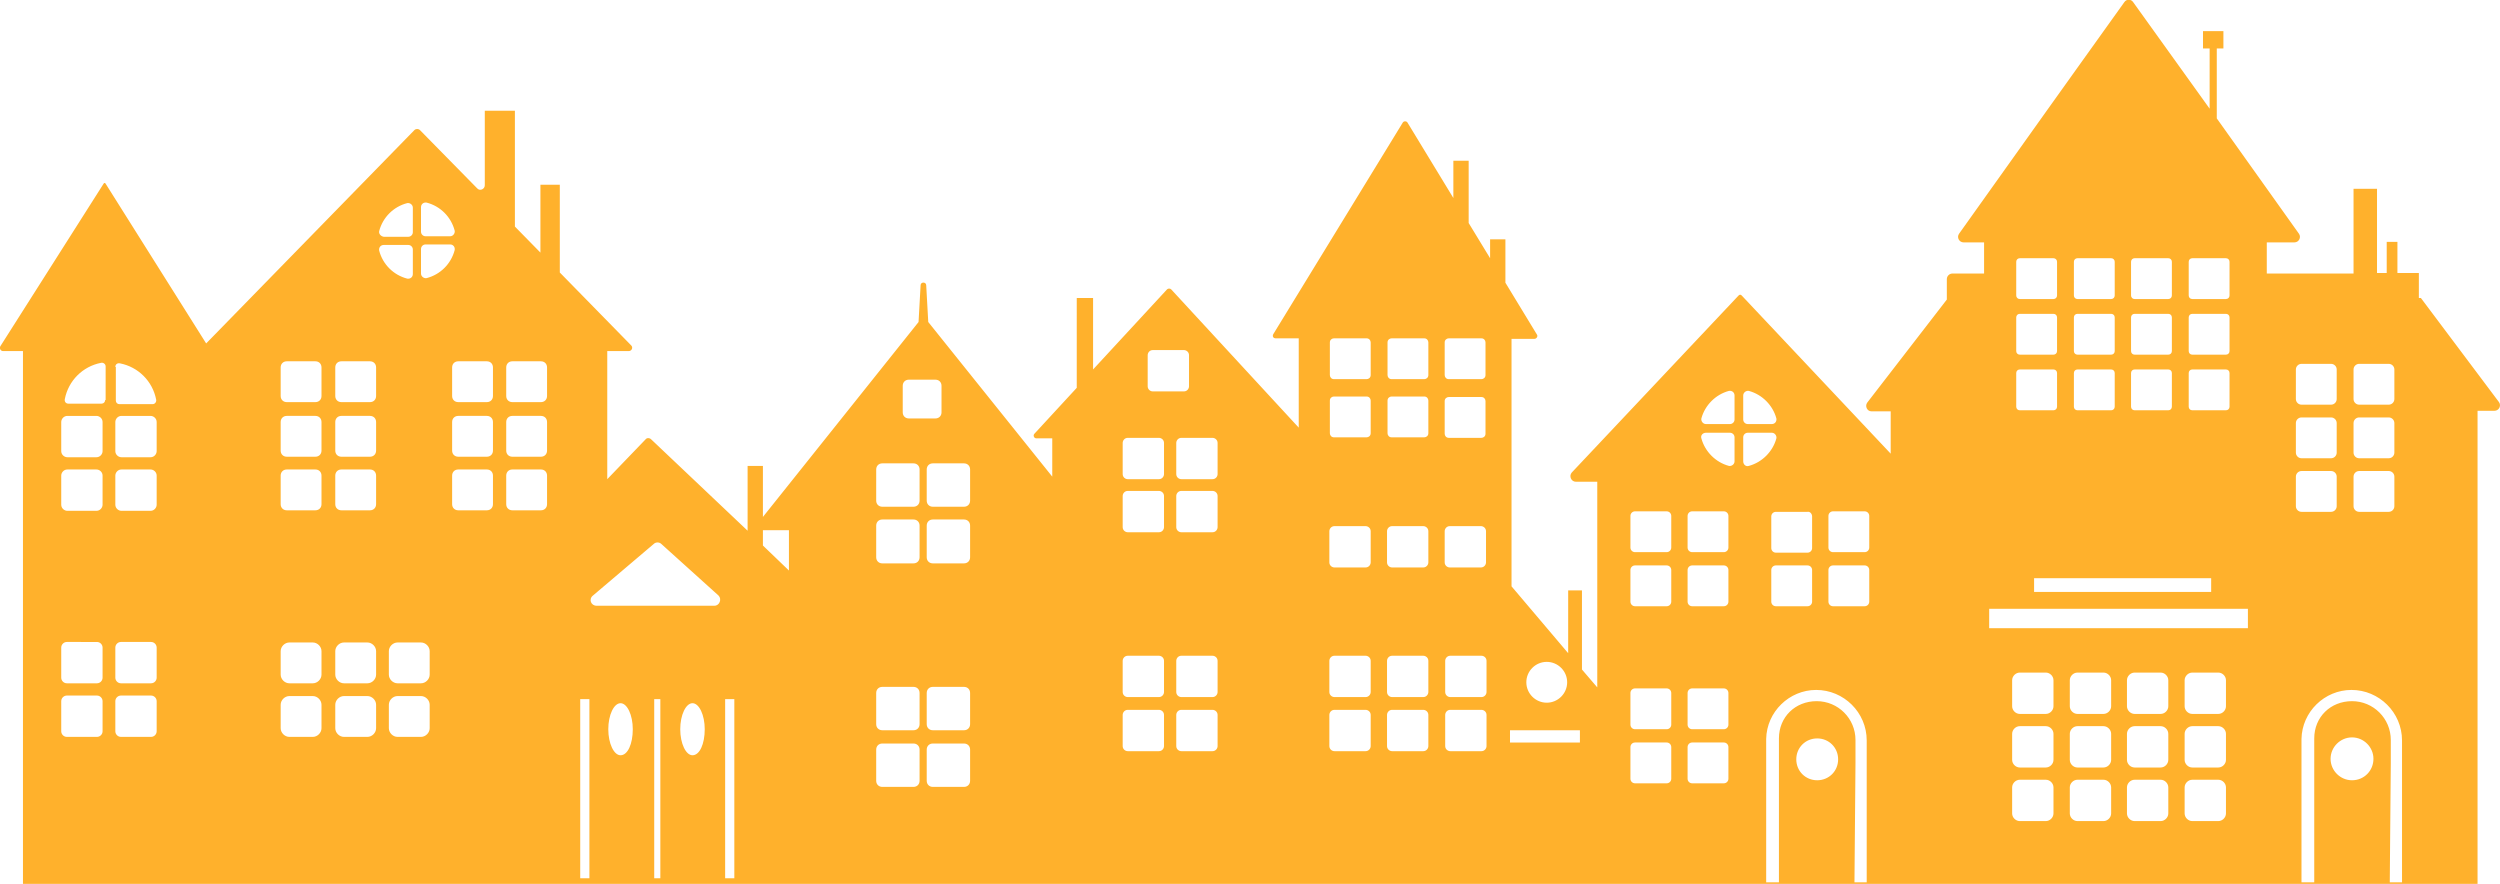<?xml version="1.0" encoding="utf-8" standalone="no"?><svg xmlns="http://www.w3.org/2000/svg" xmlns:xlink="http://www.w3.org/1999/xlink" enable-background="new 0 0 489.9 173.3" fill="#000000" id="change1" version="1.1" viewBox="0 0 489.9 173.3" x="0px" xml:space="preserve" y="0px">
<g id="change1_1"><path d="M489.7,78.8l-15.3-20.4h-0.4v-4.9h-4.2v-6.1h-2.1v6.1h-1.9V37h-4.6v16.6h-17v-6.1h5.4c0.9,0,1.4-1,0.9-1.7  l-16.1-22.6V9.5h1.3V6.1h-4v3.4h1.3v11.8L418,0.4c-0.4-0.6-1.3-0.6-1.7,0L407,13.4l-6,8.4l-17.1,24c-0.5,0.7,0,1.7,0.9,1.7h4v6.1  h-6.2c-0.6,0-1.1,0.5-1.1,1.1v4l-15.6,20.2c-0.5,0.7,0,1.7,0.8,1.7h3.8v8.3l-29.2-31c-0.2-0.2-0.4-0.2-0.6,0L308,92.6  c-0.6,0.7-0.1,1.8,0.8,1.8h4.2v40.3l-3-3.5v-15.5h-2.7V128l-11.1-13.1V98.9V66.4h4.5c0.4,0,0.7-0.5,0.5-0.8l-6.2-10.2v-8.5h-3v3.7  l-4.2-6.9V31.5h-3v7.3l-9-14.8c-0.2-0.3-0.7-0.3-0.9,0l-25.4,41.5c-0.2,0.4,0,0.8,0.5,0.8h4.5v17.5l-25-27.1c-0.2-0.2-0.6-0.2-0.8,0  l-14.5,15.7V58.4h-3.2V76l-8.3,9c-0.3,0.3-0.1,0.9,0.4,0.9h3.1v7.5l-24.3-30.3l-0.4-7.2c0-0.7-1.1-0.7-1.1,0l-0.4,7.2l-30.5,38.2  v-10h-3V104l-19-18c-0.3-0.2-0.7-0.2-0.9,0l-7.6,7.9V68.8h4.2c0.6,0,0.9-0.7,0.5-1.1l-14-14.3V36.2h-3.8v13.3l-5-5.1V21.7h-5.9v14.6  c0,0.8-1,1.2-1.5,0.6L82.3,25.5c-0.3-0.3-0.8-0.3-1.1,0L40.4,67.3L20.7,36c-0.1-0.2-0.3-0.2-0.4,0L0.1,67.8c-0.3,0.4,0,1,0.5,1h3.9  v104.4h150h2.5h49h1.1H313h0h57.6h0.5h114.4V80.5h3.3C489.7,80.5,490.2,79.5,489.7,78.8z M20.1,143.3c0,0.6-0.5,1.1-1.1,1.1h-5.9  c-0.6,0-1.1-0.5-1.1-1.1v-5.9c0-0.6,0.5-1.1,1.1-1.1H19c0.6,0,1.1,0.5,1.1,1.1V143.3z M20.1,132.8c0,0.6-0.5,1.1-1.1,1.1h-5.9  c-0.6,0-1.1-0.5-1.1-1.1v-5.9c0-0.6,0.5-1.1,1.1-1.1H19c0.6,0,1.1,0.5,1.1,1.1V132.8z M20.1,98.9c0,0.6-0.5,1.2-1.2,1.2h-5.7  c-0.6,0-1.2-0.5-1.2-1.2v-5.7c0-0.6,0.5-1.2,1.2-1.2h5.7c0.6,0,1.2,0.5,1.2,1.2V98.9z M20.1,88.4c0,0.6-0.5,1.2-1.2,1.2h-5.7  c-0.6,0-1.2-0.5-1.2-1.2v-5.7c0-0.6,0.5-1.2,1.2-1.2h5.7c0.6,0,1.2,0.5,1.2,1.2V88.4z M20.6,78.4c0,0.4-0.3,0.7-0.7,0.7h-6.5  c-0.5,0-0.8-0.4-0.7-0.9c0.7-3.6,3.5-6.4,7.1-7.1c0.4-0.1,0.9,0.2,0.9,0.7V78.4z M22.6,71.9c0-0.5,0.4-0.8,0.9-0.7  c3.6,0.7,6.4,3.5,7.1,7.1c0.1,0.4-0.2,0.9-0.7,0.9h-6.5c-0.4,0-0.7-0.3-0.7-0.7V71.9z M30.7,143.3c0,0.6-0.5,1.1-1.1,1.1h-5.9  c-0.6,0-1.1-0.5-1.1-1.1v-5.9c0-0.6,0.5-1.1,1.1-1.1h5.9c0.6,0,1.1,0.5,1.1,1.1V143.3z M30.7,132.8c0,0.6-0.5,1.1-1.1,1.1h-5.9  c-0.6,0-1.1-0.5-1.1-1.1v-5.9c0-0.6,0.5-1.1,1.1-1.1h5.9c0.6,0,1.1,0.5,1.1,1.1V132.8z M30.7,98.9c0,0.6-0.5,1.2-1.2,1.2h-5.7  c-0.6,0-1.2-0.5-1.2-1.2v-5.7c0-0.6,0.5-1.2,1.2-1.2h5.7c0.6,0,1.2,0.5,1.2,1.2V98.9z M30.7,88.4c0,0.6-0.5,1.2-1.2,1.2h-5.7  c-0.6,0-1.2-0.5-1.2-1.2v-5.7c0-0.6,0.5-1.2,1.2-1.2h5.7c0.6,0,1.2,0.5,1.2,1.2V88.4z M82.5,40.6c0-0.6,0.5-1,1.1-0.9  c2.7,0.7,4.8,2.8,5.5,5.5c0.1,0.5-0.3,1.1-0.9,1.1h-4.8c-0.5,0-0.9-0.4-0.9-0.9V40.6z M63,142.7c0,0.9-0.8,1.7-1.7,1.7h-4.6  c-0.9,0-1.7-0.8-1.7-1.7v-4.6c0-0.9,0.8-1.7,1.7-1.7h4.6c0.9,0,1.7,0.8,1.7,1.7V142.7z M63,132.2c0,0.9-0.8,1.7-1.7,1.7h-4.6  c-0.9,0-1.7-0.8-1.7-1.7v-4.6c0-0.9,0.8-1.7,1.7-1.7h4.6c0.9,0,1.7,0.8,1.7,1.7V132.2z M63,98.8c0,0.7-0.5,1.2-1.2,1.2h-5.6  c-0.7,0-1.2-0.5-1.2-1.2v-5.6c0-0.7,0.5-1.2,1.2-1.2h5.6c0.7,0,1.2,0.5,1.2,1.2V98.8z M63,88.3c0,0.7-0.5,1.2-1.2,1.2h-5.6  c-0.7,0-1.2-0.5-1.2-1.2v-5.6c0-0.7,0.5-1.2,1.2-1.2h5.6c0.7,0,1.2,0.5,1.2,1.2V88.3z M63,77.6c0,0.7-0.5,1.2-1.2,1.2h-5.6  c-0.7,0-1.2-0.5-1.2-1.2v-5.6c0-0.7,0.5-1.2,1.2-1.2h5.6c0.7,0,1.2,0.5,1.2,1.2V77.6z M73.7,142.7c0,0.9-0.8,1.7-1.7,1.7h-4.6  c-0.9,0-1.7-0.8-1.7-1.7v-4.6c0-0.9,0.8-1.7,1.7-1.7h4.6c0.9,0,1.7,0.8,1.7,1.7V142.7z M73.7,132.2c0,0.9-0.8,1.7-1.7,1.7h-4.6  c-0.9,0-1.7-0.8-1.7-1.7v-4.6c0-0.9,0.8-1.7,1.7-1.7h4.6c0.9,0,1.7,0.8,1.7,1.7V132.2z M73.7,98.8c0,0.7-0.5,1.2-1.2,1.2h-5.6  c-0.7,0-1.2-0.5-1.2-1.2v-5.6c0-0.7,0.5-1.2,1.2-1.2h5.6c0.7,0,1.2,0.5,1.2,1.2V98.8z M73.7,88.3c0,0.7-0.5,1.2-1.2,1.2h-5.6  c-0.7,0-1.2-0.5-1.2-1.2v-5.6c0-0.7,0.5-1.2,1.2-1.2h5.6c0.7,0,1.2,0.5,1.2,1.2V88.3z M73.7,77.6c0,0.7-0.5,1.2-1.2,1.2h-5.6  c-0.7,0-1.2-0.5-1.2-1.2v-5.6c0-0.7,0.5-1.2,1.2-1.2h5.6c0.7,0,1.2,0.5,1.2,1.2V77.6z M74.3,45.3c0.7-2.7,2.8-4.8,5.5-5.5  c0.5-0.1,1.1,0.3,1.1,0.9v4.8c0,0.5-0.4,0.9-0.9,0.9h-4.8C74.6,46.3,74.2,45.8,74.3,45.3z M75.2,48H80c0.5,0,0.9,0.4,0.9,0.9v4.8  c0,0.6-0.5,1-1.1,0.9c-2.7-0.7-4.8-2.8-5.5-5.5C74.2,48.5,74.6,48,75.2,48z M84.2,142.7c0,0.9-0.8,1.7-1.7,1.7h-4.6  c-0.9,0-1.7-0.8-1.7-1.7v-4.6c0-0.9,0.8-1.7,1.7-1.7h4.6c0.9,0,1.7,0.8,1.7,1.7V142.7z M84.2,132.2c0,0.9-0.8,1.7-1.7,1.7h-4.6  c-0.9,0-1.7-0.8-1.7-1.7v-4.6c0-0.9,0.8-1.7,1.7-1.7h4.6c0.9,0,1.7,0.8,1.7,1.7V132.2z M83.6,54.5c-0.5,0.1-1.1-0.3-1.1-0.9v-4.8  c0-0.5,0.4-0.9,0.9-0.9h4.8c0.6,0,1,0.5,0.9,1.1C88.4,51.7,86.3,53.8,83.6,54.5z M96.6,98.8c0,0.7-0.5,1.2-1.2,1.2h-5.6  c-0.7,0-1.2-0.5-1.2-1.2v-5.6c0-0.7,0.5-1.2,1.2-1.2h5.6c0.7,0,1.2,0.5,1.2,1.2V98.8z M96.6,88.3c0,0.7-0.5,1.2-1.2,1.2h-5.6  c-0.7,0-1.2-0.5-1.2-1.2v-5.6c0-0.7,0.5-1.2,1.2-1.2h5.6c0.7,0,1.2,0.5,1.2,1.2V88.3z M96.6,77.6c0,0.7-0.5,1.2-1.2,1.2h-5.6  c-0.7,0-1.2-0.5-1.2-1.2v-5.6c0-0.7,0.5-1.2,1.2-1.2h5.6c0.7,0,1.2,0.5,1.2,1.2V77.6z M107.2,98.8c0,0.7-0.5,1.2-1.2,1.2h-5.6  c-0.7,0-1.2-0.5-1.2-1.2v-5.6c0-0.7,0.5-1.2,1.2-1.2h5.6c0.7,0,1.2,0.5,1.2,1.2V98.8z M107.2,88.3c0,0.7-0.5,1.2-1.2,1.2h-5.6  c-0.7,0-1.2-0.5-1.2-1.2v-5.6c0-0.7,0.5-1.2,1.2-1.2h5.6c0.7,0,1.2,0.5,1.2,1.2V88.3z M107.2,77.6c0,0.7-0.5,1.2-1.2,1.2h-5.6  c-0.7,0-1.2-0.5-1.2-1.2v-5.6c0-0.7,0.5-1.2,1.2-1.2h5.6c0.7,0,1.2,0.5,1.2,1.2V77.6z M115.5,172.1h-1.8V137h1.8V172.1z M121.6,148  c-1.3,0-2.4-2.3-2.4-5.1c0-2.8,1.1-5.1,2.4-5.1s2.4,2.3,2.4,5.1C124,145.8,123,148,121.6,148z M129.4,172.1h-1.2V137h1.2V172.1z   M135.7,148c-1.3,0-2.4-2.3-2.4-5.1c0-2.8,1.1-5.1,2.4-5.1c1.3,0,2.4,2.3,2.4,5.1C138.1,145.8,137.1,148,135.7,148z M140,118.7  h-23.1c-1.1,0-1.6-1.3-0.7-2l11.9-10.1c0.4-0.4,1.1-0.4,1.5,0l11.2,10.1C141.5,117.4,141,118.7,140,118.7z M143.9,172.1h-1.8V137  h1.8V172.1z M154.6,111.8l-5.1-4.9v-3h5.1V111.8z M176.9,75.6c0-0.7,0.5-1.2,1.2-1.2h5.2c0.7,0,1.2,0.5,1.2,1.2v5.2  c0,0.7-0.5,1.2-1.2,1.2h-5.2c-0.7,0-1.2-0.5-1.2-1.2V75.6z M180.2,153c0,0.7-0.5,1.2-1.2,1.2h-6.1c-0.7,0-1.2-0.5-1.2-1.2v-6.1  c0-0.7,0.5-1.2,1.2-1.2h6.1c0.7,0,1.2,0.5,1.2,1.2V153z M180.2,141.9c0,0.7-0.5,1.2-1.2,1.2h-6.1c-0.7,0-1.2-0.5-1.2-1.2v-6.1  c0-0.7,0.5-1.2,1.2-1.2h6.1c0.7,0,1.2,0.5,1.2,1.2V141.9z M180.2,109.2c0,0.7-0.5,1.2-1.2,1.2h-6.1c-0.7,0-1.2-0.5-1.2-1.2V103  c0-0.7,0.5-1.2,1.2-1.2h6.1c0.7,0,1.2,0.5,1.2,1.2V109.2z M180.2,98.1c0,0.7-0.5,1.2-1.2,1.2h-6.1c-0.7,0-1.2-0.5-1.2-1.2V92  c0-0.7,0.5-1.2,1.2-1.2h6.1c0.7,0,1.2,0.5,1.2,1.2V98.1z M190.1,153c0,0.7-0.5,1.2-1.2,1.2h-6.1c-0.7,0-1.2-0.5-1.2-1.2v-6.1  c0-0.7,0.5-1.2,1.2-1.2h6.1c0.7,0,1.2,0.5,1.2,1.2V153z M190.1,141.9c0,0.7-0.5,1.2-1.2,1.2h-6.1c-0.7,0-1.2-0.5-1.2-1.2v-6.1  c0-0.7,0.5-1.2,1.2-1.2h6.1c0.7,0,1.2,0.5,1.2,1.2V141.9z M190.1,109.2c0,0.7-0.5,1.2-1.2,1.2h-6.1c-0.7,0-1.2-0.5-1.2-1.2V103  c0-0.7,0.5-1.2,1.2-1.2h6.1c0.7,0,1.2,0.5,1.2,1.2V109.2z M190.1,98.1c0,0.7-0.5,1.2-1.2,1.2h-6.1c-0.7,0-1.2-0.5-1.2-1.2V92  c0-0.7,0.5-1.2,1.2-1.2h6.1c0.7,0,1.2,0.5,1.2,1.2V98.1z M224.9,69.6c0-0.5,0.4-1,1-1h6.1c0.5,0,1,0.4,1,1v6.1c0,0.5-0.4,1-1,1h-6.1  c-0.5,0-1-0.4-1-1V69.6z M228.1,146.2c0,0.5-0.4,1-1,1H221c-0.5,0-1-0.4-1-1v-6.1c0-0.5,0.4-1,1-1h6.1c0.5,0,1,0.4,1,1V146.2z   M228.1,135.6c0,0.5-0.4,1-1,1H221c-0.5,0-1-0.4-1-1v-6.1c0-0.5,0.4-1,1-1h6.1c0.5,0,1,0.4,1,1V135.6z M228.1,103.3c0,0.5-0.4,1-1,1  H221c-0.5,0-1-0.4-1-1v-6.1c0-0.5,0.4-1,1-1h6.1c0.5,0,1,0.4,1,1V103.3z M228.1,92.9c0,0.5-0.4,1-1,1H221c-0.5,0-1-0.4-1-1v-6.1  c0-0.5,0.4-1,1-1h6.1c0.5,0,1,0.4,1,1V92.9z M238.6,146.2c0,0.5-0.4,1-1,1h-6.1c-0.5,0-1-0.4-1-1v-6.1c0-0.5,0.4-1,1-1h6.1  c0.5,0,1,0.4,1,1V146.2z M238.6,135.6c0,0.5-0.4,1-1,1h-6.1c-0.5,0-1-0.4-1-1v-6.1c0-0.5,0.4-1,1-1h6.1c0.5,0,1,0.4,1,1V135.6z   M238.6,103.3c0,0.5-0.4,1-1,1h-6.1c-0.5,0-1-0.4-1-1v-6.1c0-0.5,0.4-1,1-1h6.1c0.5,0,1,0.4,1,1V103.3z M238.6,92.9c0,0.5-0.4,1-1,1  h-6.1c-0.5,0-1-0.4-1-1v-6.1c0-0.5,0.4-1,1-1h6.1c0.5,0,1,0.4,1,1V92.9z M283.1,67.1c0-0.5,0.4-0.8,0.8-0.8h6.4  c0.5,0,0.8,0.4,0.8,0.8v6.4c0,0.5-0.4,0.8-0.8,0.8h-6.4c-0.5,0-0.8-0.4-0.8-0.8V67.1z M283.1,78.6c0-0.5,0.4-0.8,0.8-0.8h6.4  c0.5,0,0.8,0.4,0.8,0.8v6.4c0,0.5-0.4,0.8-0.8,0.8h-6.4c-0.5,0-0.8-0.4-0.8-0.8V78.6z M268.6,146.2c0,0.5-0.4,1-1,1h-6.1  c-0.5,0-1-0.4-1-1v-6.1c0-0.5,0.4-1,1-1h6.1c0.5,0,1,0.4,1,1V146.2z M268.6,135.6c0,0.5-0.4,1-1,1h-6.1c-0.5,0-1-0.4-1-1v-6.1  c0-0.5,0.4-1,1-1h6.1c0.5,0,1,0.4,1,1V135.6z M268.6,110.2c0,0.5-0.4,1-1,1h-6.1c-0.5,0-1-0.4-1-1v-6.1c0-0.5,0.4-1,1-1h6.1  c0.5,0,1,0.4,1,1V110.2z M268.6,84.9c0,0.5-0.4,0.8-0.8,0.8h-6.4c-0.5,0-0.8-0.4-0.8-0.8v-6.4c0-0.5,0.4-0.8,0.8-0.8h6.4  c0.5,0,0.8,0.4,0.8,0.8V84.9z M268.6,73.5c0,0.5-0.4,0.8-0.8,0.8h-6.4c-0.5,0-0.8-0.4-0.8-0.8v-6.4c0-0.5,0.4-0.8,0.8-0.8h6.4  c0.5,0,0.8,0.4,0.8,0.8V73.5z M279.9,146.2c0,0.5-0.4,1-1,1h-6.1c-0.5,0-1-0.4-1-1v-6.1c0-0.5,0.4-1,1-1h6.1c0.5,0,1,0.4,1,1V146.2z   M279.9,135.6c0,0.5-0.4,1-1,1h-6.1c-0.5,0-1-0.4-1-1v-6.1c0-0.5,0.4-1,1-1h6.1c0.5,0,1,0.4,1,1V135.6z M279.9,110.2  c0,0.5-0.4,1-1,1h-6.1c-0.5,0-1-0.4-1-1v-6.1c0-0.5,0.4-1,1-1h6.1c0.5,0,1,0.4,1,1V110.2z M279.9,84.9c0,0.5-0.4,0.8-0.8,0.8h-6.4  c-0.5,0-0.8-0.4-0.8-0.8v-6.4c0-0.5,0.4-0.8,0.8-0.8h6.4c0.5,0,0.8,0.4,0.8,0.8V84.9z M279.9,73.5c0,0.5-0.4,0.8-0.8,0.8h-6.4  c-0.5,0-0.8-0.4-0.8-0.8v-6.4c0-0.5,0.4-0.8,0.8-0.8h6.4c0.5,0,0.8,0.4,0.8,0.8V73.5z M283.1,104.1c0-0.5,0.4-1,1-1h6.1  c0.5,0,1,0.4,1,1v6.1c0,0.5-0.4,1-1,1h-6.1c-0.5,0-1-0.4-1-1V104.1z M291.3,146.2c0,0.5-0.4,1-1,1h-6.1c-0.5,0-1-0.4-1-1v-6.1  c0-0.5,0.4-1,1-1h6.1c0.5,0,1,0.4,1,1V146.2z M291.3,135.6c0,0.5-0.4,1-1,1h-6.1c-0.5,0-1-0.4-1-1v-6.1c0-0.5,0.4-1,1-1h6.1  c0.5,0,1,0.4,1,1V135.6z M303.1,129.7c2.2,0,4,1.8,4,4c0,2.2-1.8,4-4,4c-2.2,0-4-1.8-4-4C299.1,131.5,300.9,129.7,303.1,129.7z   M309.6,145.5h-13.7v-2.4h13.7V145.5z M327.5,152.6c0,0.5-0.4,0.9-0.9,0.9h-6.2c-0.5,0-0.9-0.4-0.9-0.9v-6.2c0-0.5,0.4-0.9,0.9-0.9  h6.2c0.5,0,0.9,0.4,0.9,0.9V152.6z M327.5,142c0,0.5-0.4,0.9-0.9,0.9h-6.2c-0.5,0-0.9-0.4-0.9-0.9v-6.2c0-0.5,0.4-0.9,0.9-0.9h6.2  c0.5,0,0.9,0.4,0.9,0.9V142z M327.5,117.9c0,0.5-0.4,0.9-0.9,0.9h-6.2c-0.5,0-0.9-0.4-0.9-0.9v-6.2c0-0.5,0.4-0.9,0.9-0.9h6.2  c0.5,0,0.9,0.4,0.9,0.9V117.9z M327.5,107.3c0,0.5-0.4,0.9-0.9,0.9h-6.2c-0.5,0-0.9-0.4-0.9-0.9v-6.2c0-0.5,0.4-0.9,0.9-0.9h6.2  c0.5,0,0.9,0.4,0.9,0.9V107.3z M338.7,152.6c0,0.5-0.4,0.9-0.9,0.9h-6.2c-0.5,0-0.9-0.4-0.9-0.9v-6.2c0-0.5,0.4-0.9,0.9-0.9h6.2  c0.5,0,0.9,0.4,0.9,0.9V152.6z M338.7,142c0,0.5-0.4,0.9-0.9,0.9h-6.2c-0.5,0-0.9-0.4-0.9-0.9v-6.2c0-0.5,0.4-0.9,0.9-0.9h6.2  c0.5,0,0.9,0.4,0.9,0.9V142z M338.7,117.9c0,0.5-0.4,0.9-0.9,0.9h-6.2c-0.5,0-0.9-0.4-0.9-0.9v-6.2c0-0.5,0.4-0.9,0.9-0.9h6.2  c0.5,0,0.9,0.4,0.9,0.9V117.9z M338.7,107.3c0,0.5-0.4,0.9-0.9,0.9h-6.2c-0.5,0-0.9-0.4-0.9-0.9v-6.2c0-0.5,0.4-0.9,0.9-0.9h6.2  c0.5,0,0.9,0.4,0.9,0.9V107.3z M339.9,90.4c0,0.6-0.6,1-1.1,0.9c-2.6-0.7-4.7-2.8-5.4-5.4c-0.2-0.6,0.3-1.1,0.9-1.1h4.7  c0.5,0,0.9,0.4,0.9,0.9V90.4z M339.9,82.2c0,0.5-0.4,0.9-0.9,0.9h-4.7c-0.6,0-1-0.6-0.9-1.1c0.7-2.6,2.8-4.7,5.4-5.4  c0.6-0.1,1.1,0.3,1.1,0.9V82.2z M355.1,101.2v6.2c0,0.5-0.4,0.9-0.9,0.9H348c-0.5,0-0.9-0.4-0.9-0.9v-6.2c0-0.5,0.4-0.9,0.9-0.9h6.2  C354.7,100.2,355.1,100.7,355.1,101.2z M355.1,111.7v6.2c0,0.5-0.4,0.9-0.9,0.9H348c-0.5,0-0.9-0.4-0.9-0.9v-6.2  c0-0.5,0.4-0.9,0.9-0.9h6.2C354.7,110.8,355.1,111.2,355.1,111.7z M341.6,77.5c0-0.6,0.6-1,1.1-0.9c2.6,0.7,4.7,2.8,5.4,5.4  c0.1,0.6-0.3,1.1-0.9,1.1h-4.7c-0.5,0-0.9-0.4-0.9-0.9V77.5z M342.7,91.3c-0.6,0.2-1.1-0.3-1.1-0.9v-4.7c0-0.5,0.4-0.9,0.9-0.9h4.7  c0.6,0,1,0.6,0.9,1.1C347.4,88.5,345.3,90.6,342.7,91.3z M356.1,152.9c-2.3,0-4.1-1.8-4.1-4.1s1.8-4.1,4.1-4.1  c2.3,0,4.1,1.8,4.1,4.1S358.4,152.9,356.1,152.9z M365.9,172.9h-2.5l0.2-23.3v-3.9c0-0.2,0-0.4,0-0.7c0-4.2-3.4-7.6-7.6-7.6  s-7.4,3.1-7.4,7.3c0,0.3,0,0.5,0,0.8v6.1c0,0,0,0,0,0v21.3h-2.5v-28.1h0c0.1-5.3,4.5-9.6,9.8-9.6c5.4,0,9.9,4.4,9.9,9.9V172.9z   M366.3,117.9c0,0.5-0.4,0.9-0.9,0.9h-6.2c-0.5,0-0.9-0.4-0.9-0.9v-6.2c0-0.5,0.4-0.9,0.9-0.9h6.2c0.5,0,0.9,0.4,0.9,0.9V117.9z   M366.3,107.3c0,0.5-0.4,0.9-0.9,0.9h-6.2c-0.5,0-0.9-0.4-0.9-0.9v-6.2c0-0.5,0.4-0.9,0.9-0.9h6.2c0.5,0,0.9,0.4,0.9,0.9V107.3z   M428.9,51.3c0-0.4,0.3-0.7,0.7-0.7h6.6c0.4,0,0.7,0.3,0.7,0.7v6.6c0,0.4-0.3,0.7-0.7,0.7h-6.6c-0.4,0-0.7-0.3-0.7-0.7V51.3z   M428.9,62.2c0-0.4,0.3-0.7,0.7-0.7h6.6c0.4,0,0.7,0.3,0.7,0.7v6.6c0,0.4-0.3,0.7-0.7,0.7h-6.6c-0.4,0-0.7-0.3-0.7-0.7V62.2z   M428.9,73.1c0-0.4,0.3-0.7,0.7-0.7h6.6c0.4,0,0.7,0.3,0.7,0.7v6.6c0,0.4-0.3,0.7-0.7,0.7h-6.6c-0.4,0-0.7-0.3-0.7-0.7V73.1z   M417.6,51.3c0-0.4,0.3-0.7,0.7-0.7h6.6c0.4,0,0.7,0.3,0.7,0.7v6.6c0,0.4-0.3,0.7-0.7,0.7h-6.6c-0.4,0-0.7-0.3-0.7-0.7V51.3z   M417.6,62.2c0-0.4,0.3-0.7,0.7-0.7h6.6c0.4,0,0.7,0.3,0.7,0.7v6.6c0,0.4-0.3,0.7-0.7,0.7h-6.6c-0.4,0-0.7-0.3-0.7-0.7V62.2z   M417.6,73.1c0-0.4,0.3-0.7,0.7-0.7h6.6c0.4,0,0.7,0.3,0.7,0.7v6.6c0,0.4-0.3,0.7-0.7,0.7h-6.6c-0.4,0-0.7-0.3-0.7-0.7V73.1z   M433.3,113.3v2.7h-34.7v-2.7H433.3z M406.4,51.3c0-0.4,0.3-0.7,0.7-0.7h6.6c0.4,0,0.7,0.3,0.7,0.7v6.6c0,0.4-0.3,0.7-0.7,0.7h-6.6  c-0.4,0-0.7-0.3-0.7-0.7V51.3z M406.4,62.2c0-0.4,0.3-0.7,0.7-0.7h6.6c0.4,0,0.7,0.3,0.7,0.7v6.6c0,0.4-0.3,0.7-0.7,0.7h-6.6  c-0.4,0-0.7-0.3-0.7-0.7V62.2z M406.4,73.1c0-0.4,0.3-0.7,0.7-0.7h6.6c0.4,0,0.7,0.3,0.7,0.7v6.6c0,0.4-0.3,0.7-0.7,0.7h-6.6  c-0.4,0-0.7-0.3-0.7-0.7V73.1z M395.1,51.3c0-0.4,0.3-0.7,0.7-0.7h6.6c0.4,0,0.7,0.3,0.7,0.7v6.6c0,0.4-0.3,0.7-0.7,0.7h-6.6  c-0.4,0-0.7-0.3-0.7-0.7V51.3z M395.1,62.2c0-0.4,0.3-0.7,0.7-0.7h6.6c0.4,0,0.7,0.3,0.7,0.7v6.6c0,0.4-0.3,0.7-0.7,0.7h-6.6  c-0.4,0-0.7-0.3-0.7-0.7V62.2z M395.1,73.1c0-0.4,0.3-0.7,0.7-0.7h6.6c0.4,0,0.7,0.3,0.7,0.7v6.6c0,0.4-0.3,0.7-0.7,0.7h-6.6  c-0.4,0-0.7-0.3-0.7-0.7V73.1z M402.4,159.4c0,0.8-0.7,1.5-1.5,1.5h-5.1c-0.8,0-1.5-0.7-1.5-1.5v-5.1c0-0.8,0.7-1.5,1.5-1.5h5.1  c0.8,0,1.5,0.7,1.5,1.5V159.4z M402.4,148.9c0,0.8-0.7,1.5-1.5,1.5h-5.1c-0.8,0-1.5-0.7-1.5-1.5v-5.1c0-0.8,0.7-1.5,1.5-1.5h5.1  c0.8,0,1.5,0.7,1.5,1.5V148.9z M402.4,138.4c0,0.8-0.7,1.5-1.5,1.5h-5.1c-0.8,0-1.5-0.7-1.5-1.5v-5.1c0-0.8,0.7-1.5,1.5-1.5h5.1  c0.8,0,1.5,0.7,1.5,1.5V138.4z M413.7,159.4c0,0.8-0.7,1.5-1.5,1.5h-5.1c-0.8,0-1.5-0.7-1.5-1.5v-5.1c0-0.8,0.7-1.5,1.5-1.5h5.1  c0.8,0,1.5,0.7,1.5,1.5V159.4z M413.7,148.9c0,0.8-0.7,1.5-1.5,1.5h-5.1c-0.8,0-1.5-0.7-1.5-1.5v-5.1c0-0.8,0.7-1.5,1.5-1.5h5.1  c0.8,0,1.5,0.7,1.5,1.5V148.9z M413.7,138.4c0,0.8-0.7,1.5-1.5,1.5h-5.1c-0.8,0-1.5-0.7-1.5-1.5v-5.1c0-0.8,0.7-1.5,1.5-1.5h5.1  c0.8,0,1.5,0.7,1.5,1.5V138.4z M424.9,159.4c0,0.8-0.7,1.5-1.5,1.5h-5.1c-0.8,0-1.5-0.7-1.5-1.5v-5.1c0-0.8,0.7-1.5,1.5-1.5h5.1  c0.8,0,1.5,0.7,1.5,1.5V159.4z M424.9,148.9c0,0.8-0.7,1.5-1.5,1.5h-5.1c-0.8,0-1.5-0.7-1.5-1.5v-5.1c0-0.8,0.7-1.5,1.5-1.5h5.1  c0.8,0,1.5,0.7,1.5,1.5V148.9z M424.9,138.4c0,0.8-0.7,1.5-1.5,1.5h-5.1c-0.8,0-1.5-0.7-1.5-1.5v-5.1c0-0.8,0.7-1.5,1.5-1.5h5.1  c0.8,0,1.5,0.7,1.5,1.5V138.4z M436.2,159.4c0,0.8-0.7,1.5-1.5,1.5h-5.1c-0.8,0-1.5-0.7-1.5-1.5v-5.1c0-0.8,0.7-1.5,1.5-1.5h5.1  c0.8,0,1.5,0.7,1.5,1.5V159.4z M436.2,148.9c0,0.8-0.7,1.5-1.5,1.5h-5.1c-0.8,0-1.5-0.7-1.5-1.5v-5.1c0-0.8,0.7-1.5,1.5-1.5h5.1  c0.8,0,1.5,0.7,1.5,1.5V148.9z M436.2,138.4c0,0.8-0.7,1.5-1.5,1.5h-5.1c-0.8,0-1.5-0.7-1.5-1.5v-5.1c0-0.8,0.7-1.5,1.5-1.5h5.1  c0.8,0,1.5,0.7,1.5,1.5V138.4z M440.5,123.1h-50.7v-3.8h50.7V123.1z M461.2,72.4c0-0.6,0.5-1.1,1.1-1.1h5.8c0.6,0,1.1,0.5,1.1,1.1  v5.8c0,0.6-0.5,1.1-1.1,1.1h-5.8c-0.6,0-1.1-0.5-1.1-1.1V72.4z M461.2,82.9c0-0.6,0.5-1.1,1.1-1.1h5.8c0.6,0,1.1,0.5,1.1,1.1v5.8  c0,0.6-0.5,1.1-1.1,1.1h-5.8c-0.6,0-1.1-0.5-1.1-1.1V82.9z M461.2,93.4c0-0.6,0.5-1.1,1.1-1.1h5.8c0.6,0,1.1,0.5,1.1,1.1v5.8  c0,0.6-0.5,1.1-1.1,1.1h-5.8c-0.6,0-1.1-0.5-1.1-1.1V93.4z M449.9,72.4c0-0.6,0.5-1.1,1.1-1.1h5.8c0.6,0,1.1,0.5,1.1,1.1v5.8  c0,0.6-0.5,1.1-1.1,1.1H451c-0.6,0-1.1-0.5-1.1-1.1V72.4z M449.9,82.9c0-0.6,0.5-1.1,1.1-1.1h5.8c0.6,0,1.1,0.5,1.1,1.1v5.8  c0,0.6-0.5,1.1-1.1,1.1H451c-0.6,0-1.1-0.5-1.1-1.1V82.9z M449.9,99.2v-5.8c0-0.6,0.5-1.1,1.1-1.1h5.8c0.6,0,1.1,0.5,1.1,1.1v5.8  c0,0.6-0.5,1.1-1.1,1.1H451C450.4,100.3,449.9,99.8,449.9,99.2z M460.9,152.9c-2.3,0-4.2-1.9-4.2-4.2c0-2.3,1.9-4.2,4.2-4.2  c2.3,0,4.2,1.9,4.2,4.2C465.1,151,463.3,152.9,460.9,152.9z M470.8,172.9h-2.5l0.2-23.3v-3.9c0-0.2,0-0.4,0-0.7  c0-4.2-3.4-7.6-7.6-7.6c-4.2,0-7.4,3.1-7.4,7.3c0,0.3,0,0.5,0,0.8v6.1c0,0,0,0,0,0v21.3h-2.5v-28.1h0c0.1-5.3,4.5-9.6,9.8-9.6  c5.4,0,9.9,4.4,9.9,9.9v0h0V172.9z" fill="#ffb12c"/></g>
</svg>